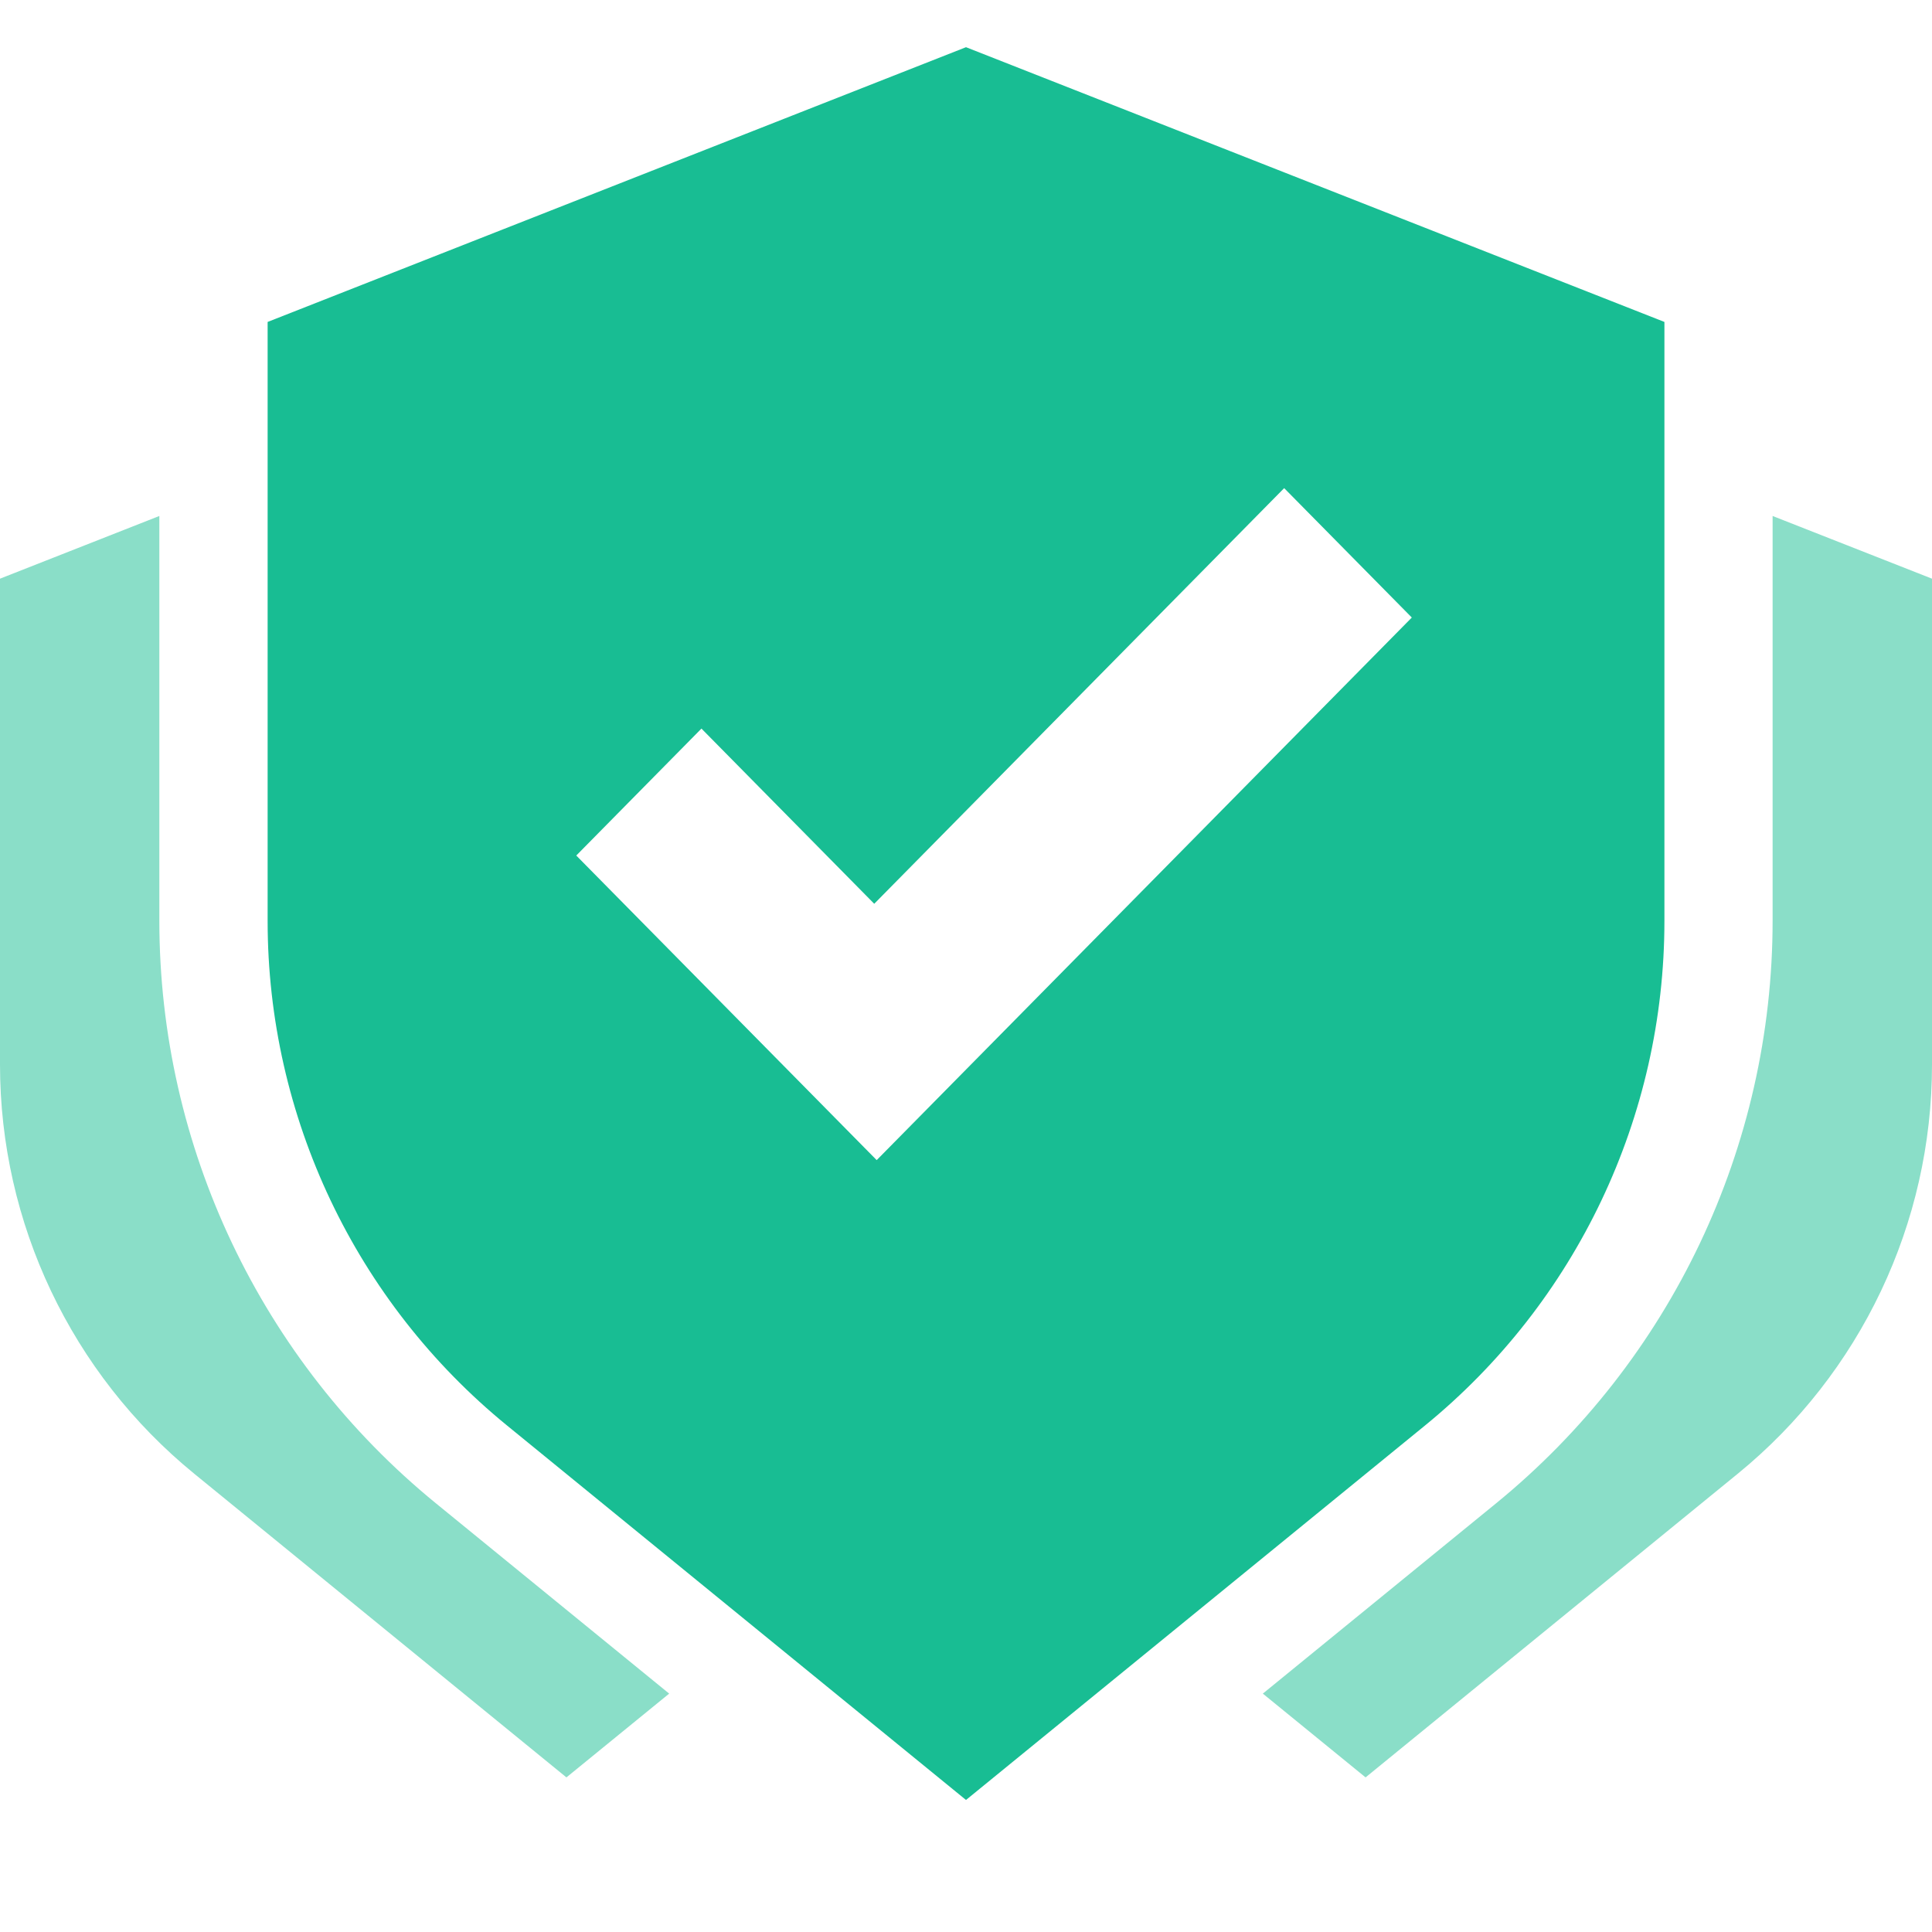 <?xml version="1.0" encoding="UTF-8"?>
<svg xmlns="http://www.w3.org/2000/svg" width="44" height="44" viewBox="0 0 44 44" fill="none">
  <path fill-rule="evenodd" clip-rule="evenodd" d="M28.76 38.571L31.1 40.479L39.575 33.564C42.375 31.28 44 27.858 44 24.245V13.179L40.37 11.751V20.967C40.37 26.113 38.057 30.986 34.07 34.239L28.76 38.571Z" fill="#8ADEC8"></path>
  <path fill-rule="evenodd" clip-rule="evenodd" d="M3.629 11.751L0 13.179V24.244C0 27.858 1.625 31.28 4.425 33.564L12.9 40.479L15.24 38.571L9.93 34.239C5.943 30.986 3.629 26.113 3.629 20.967V11.751Z" fill="#8ADEC8"></path>
  <path fill-rule="evenodd" clip-rule="evenodd" d="M22 1.075L6.095 7.332V20.976C6.095 25.431 8.098 29.651 11.55 32.467L22 40.993L32.451 32.467C35.903 29.651 37.906 25.431 37.906 20.976V7.332L22 1.075ZM29.246 11.117L32.153 14.064L19.967 26.42L19.966 26.419L19.965 26.42L13.124 19.484L15.975 16.593L19.91 20.583L29.246 11.117Z" fill="#18BD93"></path>
</svg>

